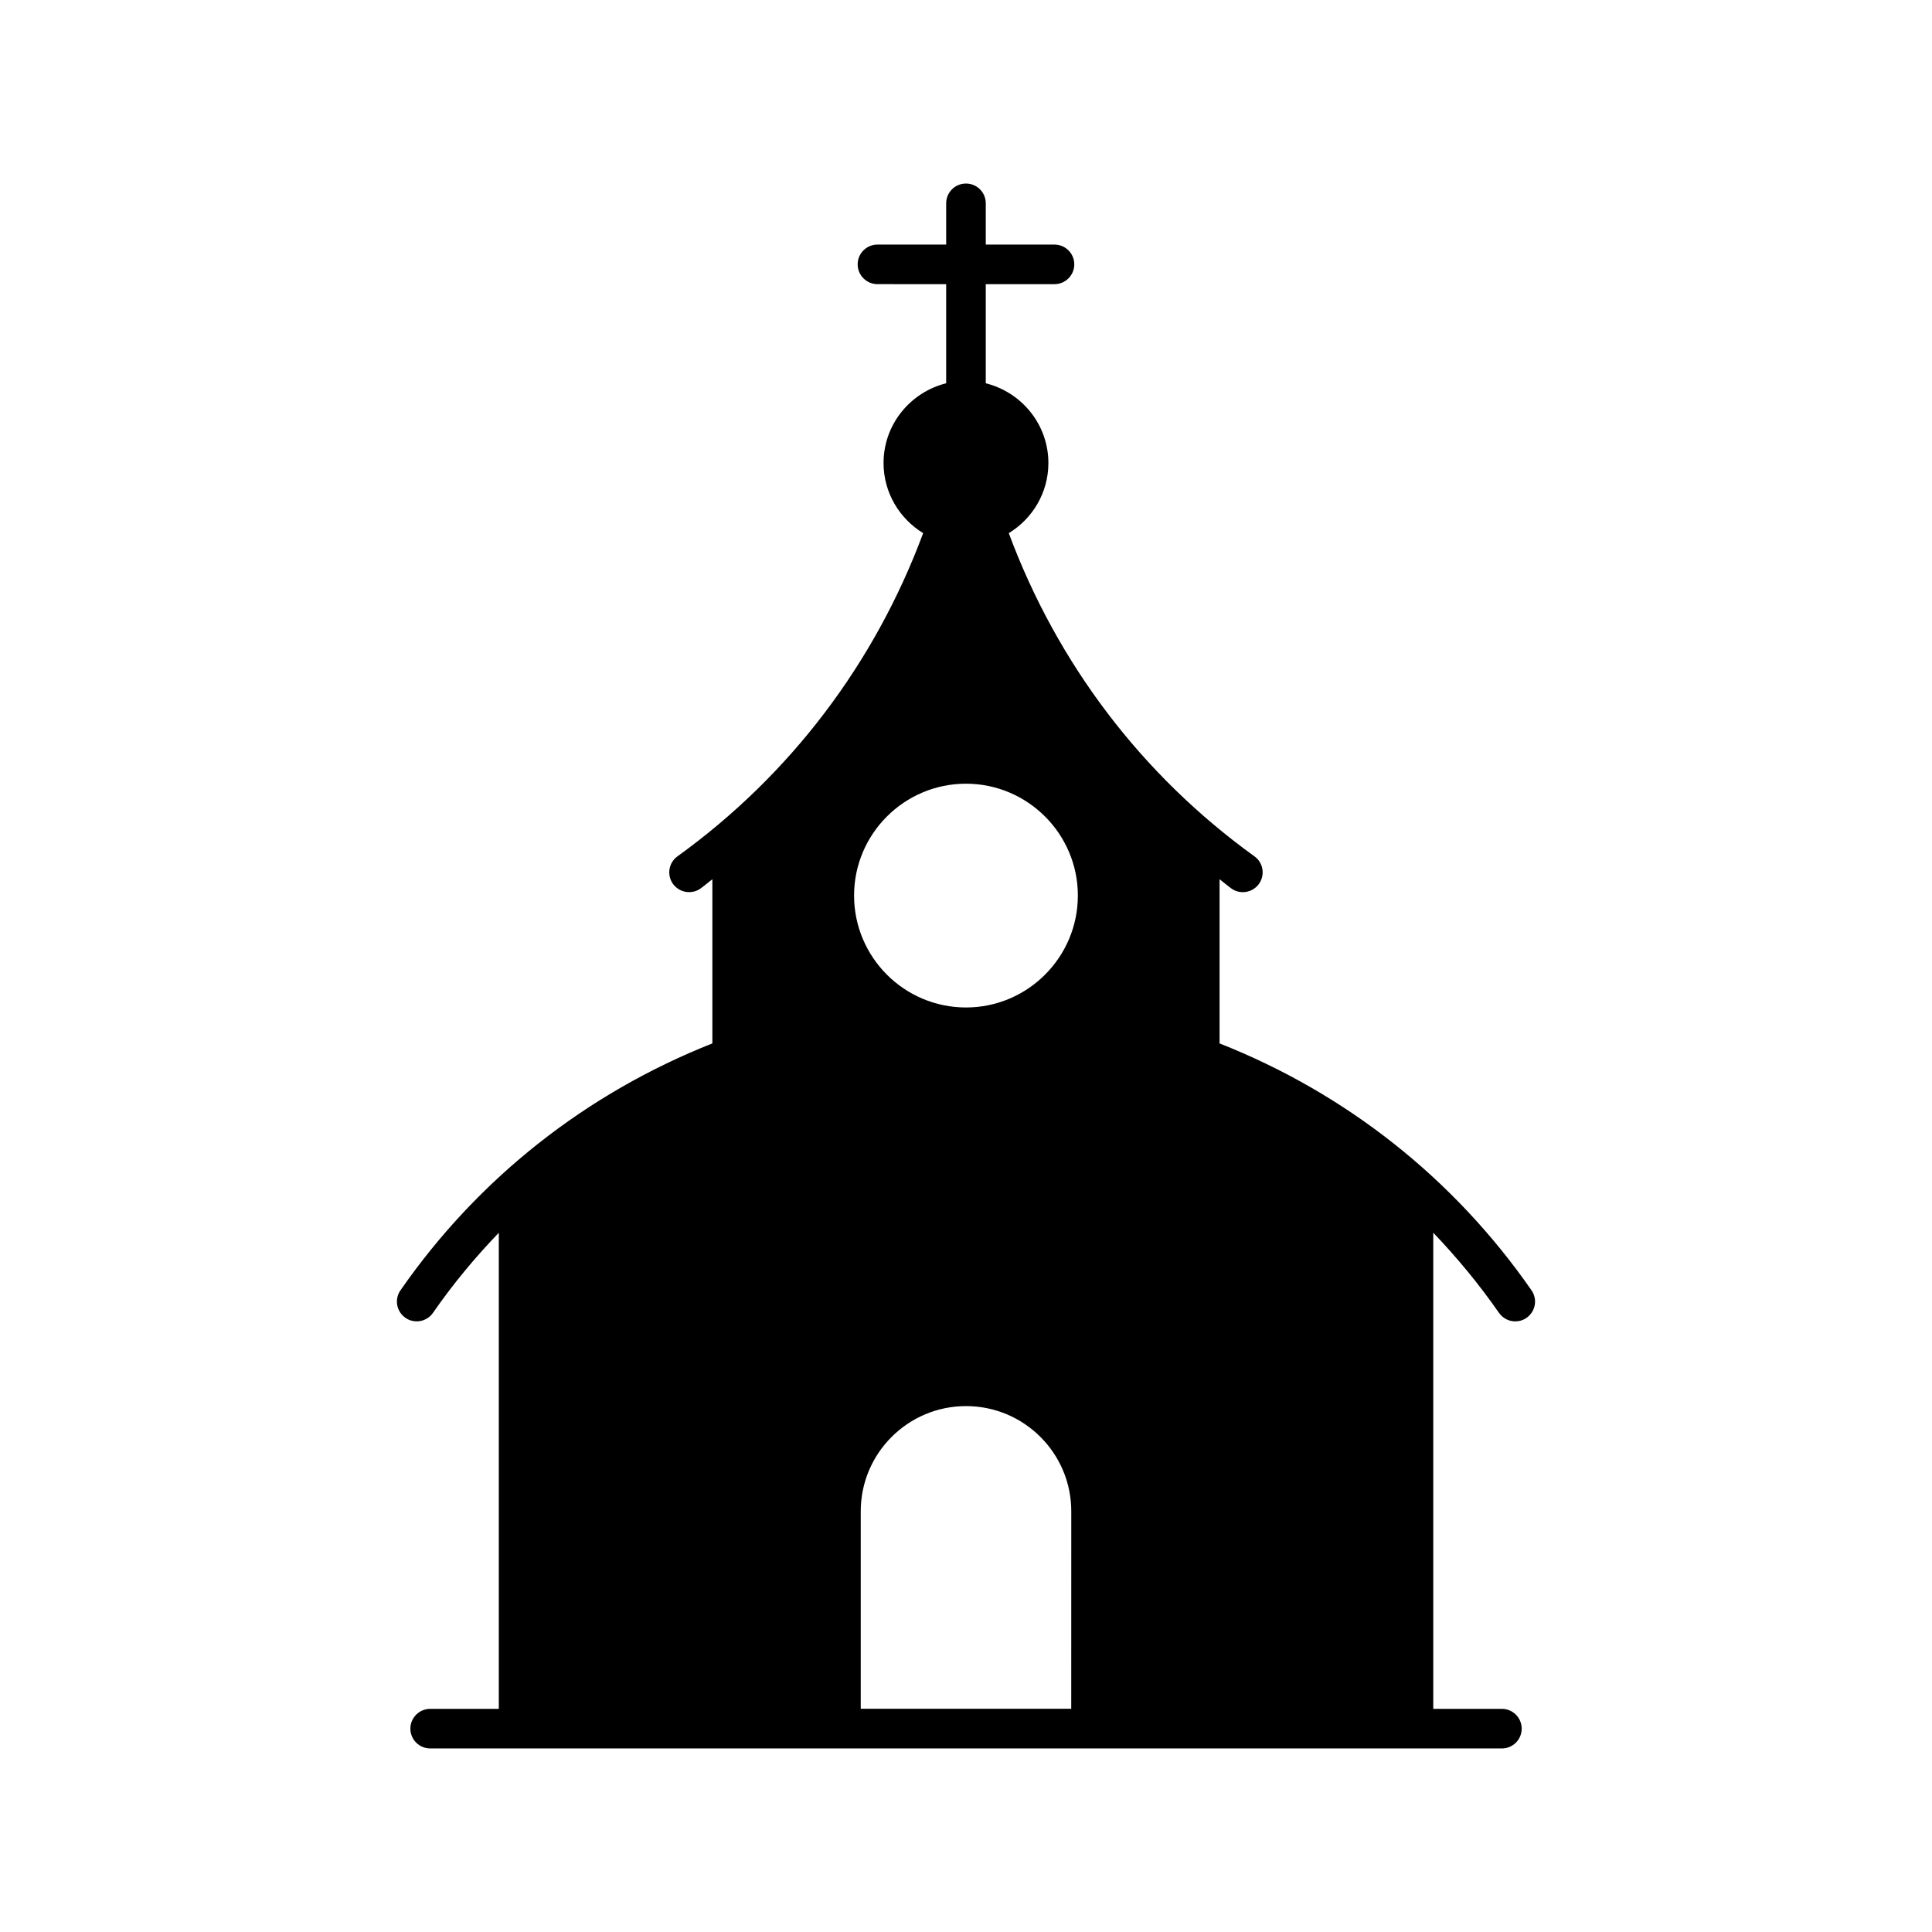 <?xml version="1.0" encoding="UTF-8"?>
<!-- Uploaded to: ICON Repo, www.svgrepo.com, Generator: ICON Repo Mixer Tools -->
<svg fill="#000000" width="800px" height="800px" version="1.1" viewBox="144 144 512 512" xmlns="http://www.w3.org/2000/svg">
 <path d="m541.25 491.92c1.027 1.469 2.656 2.258 4.312 2.258 1.039 0 2.078-0.293 2.992-0.945 2.383-1.66 2.961-4.922 1.312-7.285-20.613-29.684-49.176-52.207-82.668-65.434v-43.508c1.059 0.797 2.027 1.66 3.106 2.434 0.922 0.672 1.996 0.988 3.066 0.988 1.617 0 3.234-0.754 4.262-2.172 1.68-2.363 1.164-5.637-1.188-7.316-29.934-21.59-52.293-51.168-65.105-85.648 6.277-3.832 10.496-10.707 10.496-18.578 0-10.234-7.086-18.758-16.594-21.141v-26.266h18.211c2.887 0 5.246-2.363 5.246-5.246 0-2.906-2.363-5.246-5.246-5.246l-18.211-0.004v-10.926c0-2.906-2.352-5.246-5.246-5.246-2.898 0-5.246 2.34-5.246 5.246v10.926h-18.211c-2.887 0-5.246 2.34-5.246 5.246 0 2.887 2.363 5.246 5.246 5.246l18.207 0.004v26.262c-9.5 2.383-16.594 10.906-16.594 21.141 0 7.871 4.231 14.738 10.496 18.578-12.816 34.48-35.191 64.066-65.105 85.648-2.352 1.68-2.875 4.965-1.188 7.316 1.039 1.418 2.633 2.172 4.262 2.172 1.059 0 2.141-0.305 3.066-0.988 1.082-0.777 2.059-1.637 3.106-2.434v43.508c-33.473 13.258-62.051 35.75-82.656 65.434-1.66 2.383-1.07 5.625 1.312 7.285 0.914 0.652 1.961 0.945 2.992 0.945 1.66 0 3.297-0.789 4.312-2.258 5.269-7.609 11.125-14.652 17.445-21.223v126.17h-18.191c-2.887 0-5.246 2.363-5.246 5.246 0 2.898 2.363 5.246 5.246 5.246h284.02c2.898 0 5.246-2.352 5.246-5.246 0-2.887-2.352-5.246-5.246-5.246h-18.191v-126.18c6.277 6.574 12.133 13.625 17.414 21.234zm-113.36 104.92h-55.785v-52.332c0-15.375 12.512-27.879 27.898-27.879 15.398 0 27.898 12.5 27.898 27.879zm-27.898-185.85c-16.352 0-29.652-13.309-29.652-29.66 0-16.344 13.309-29.641 29.652-29.641s29.652 13.309 29.652 29.641c-0.004 16.352-13.301 29.66-29.652 29.66z"/>
</svg>